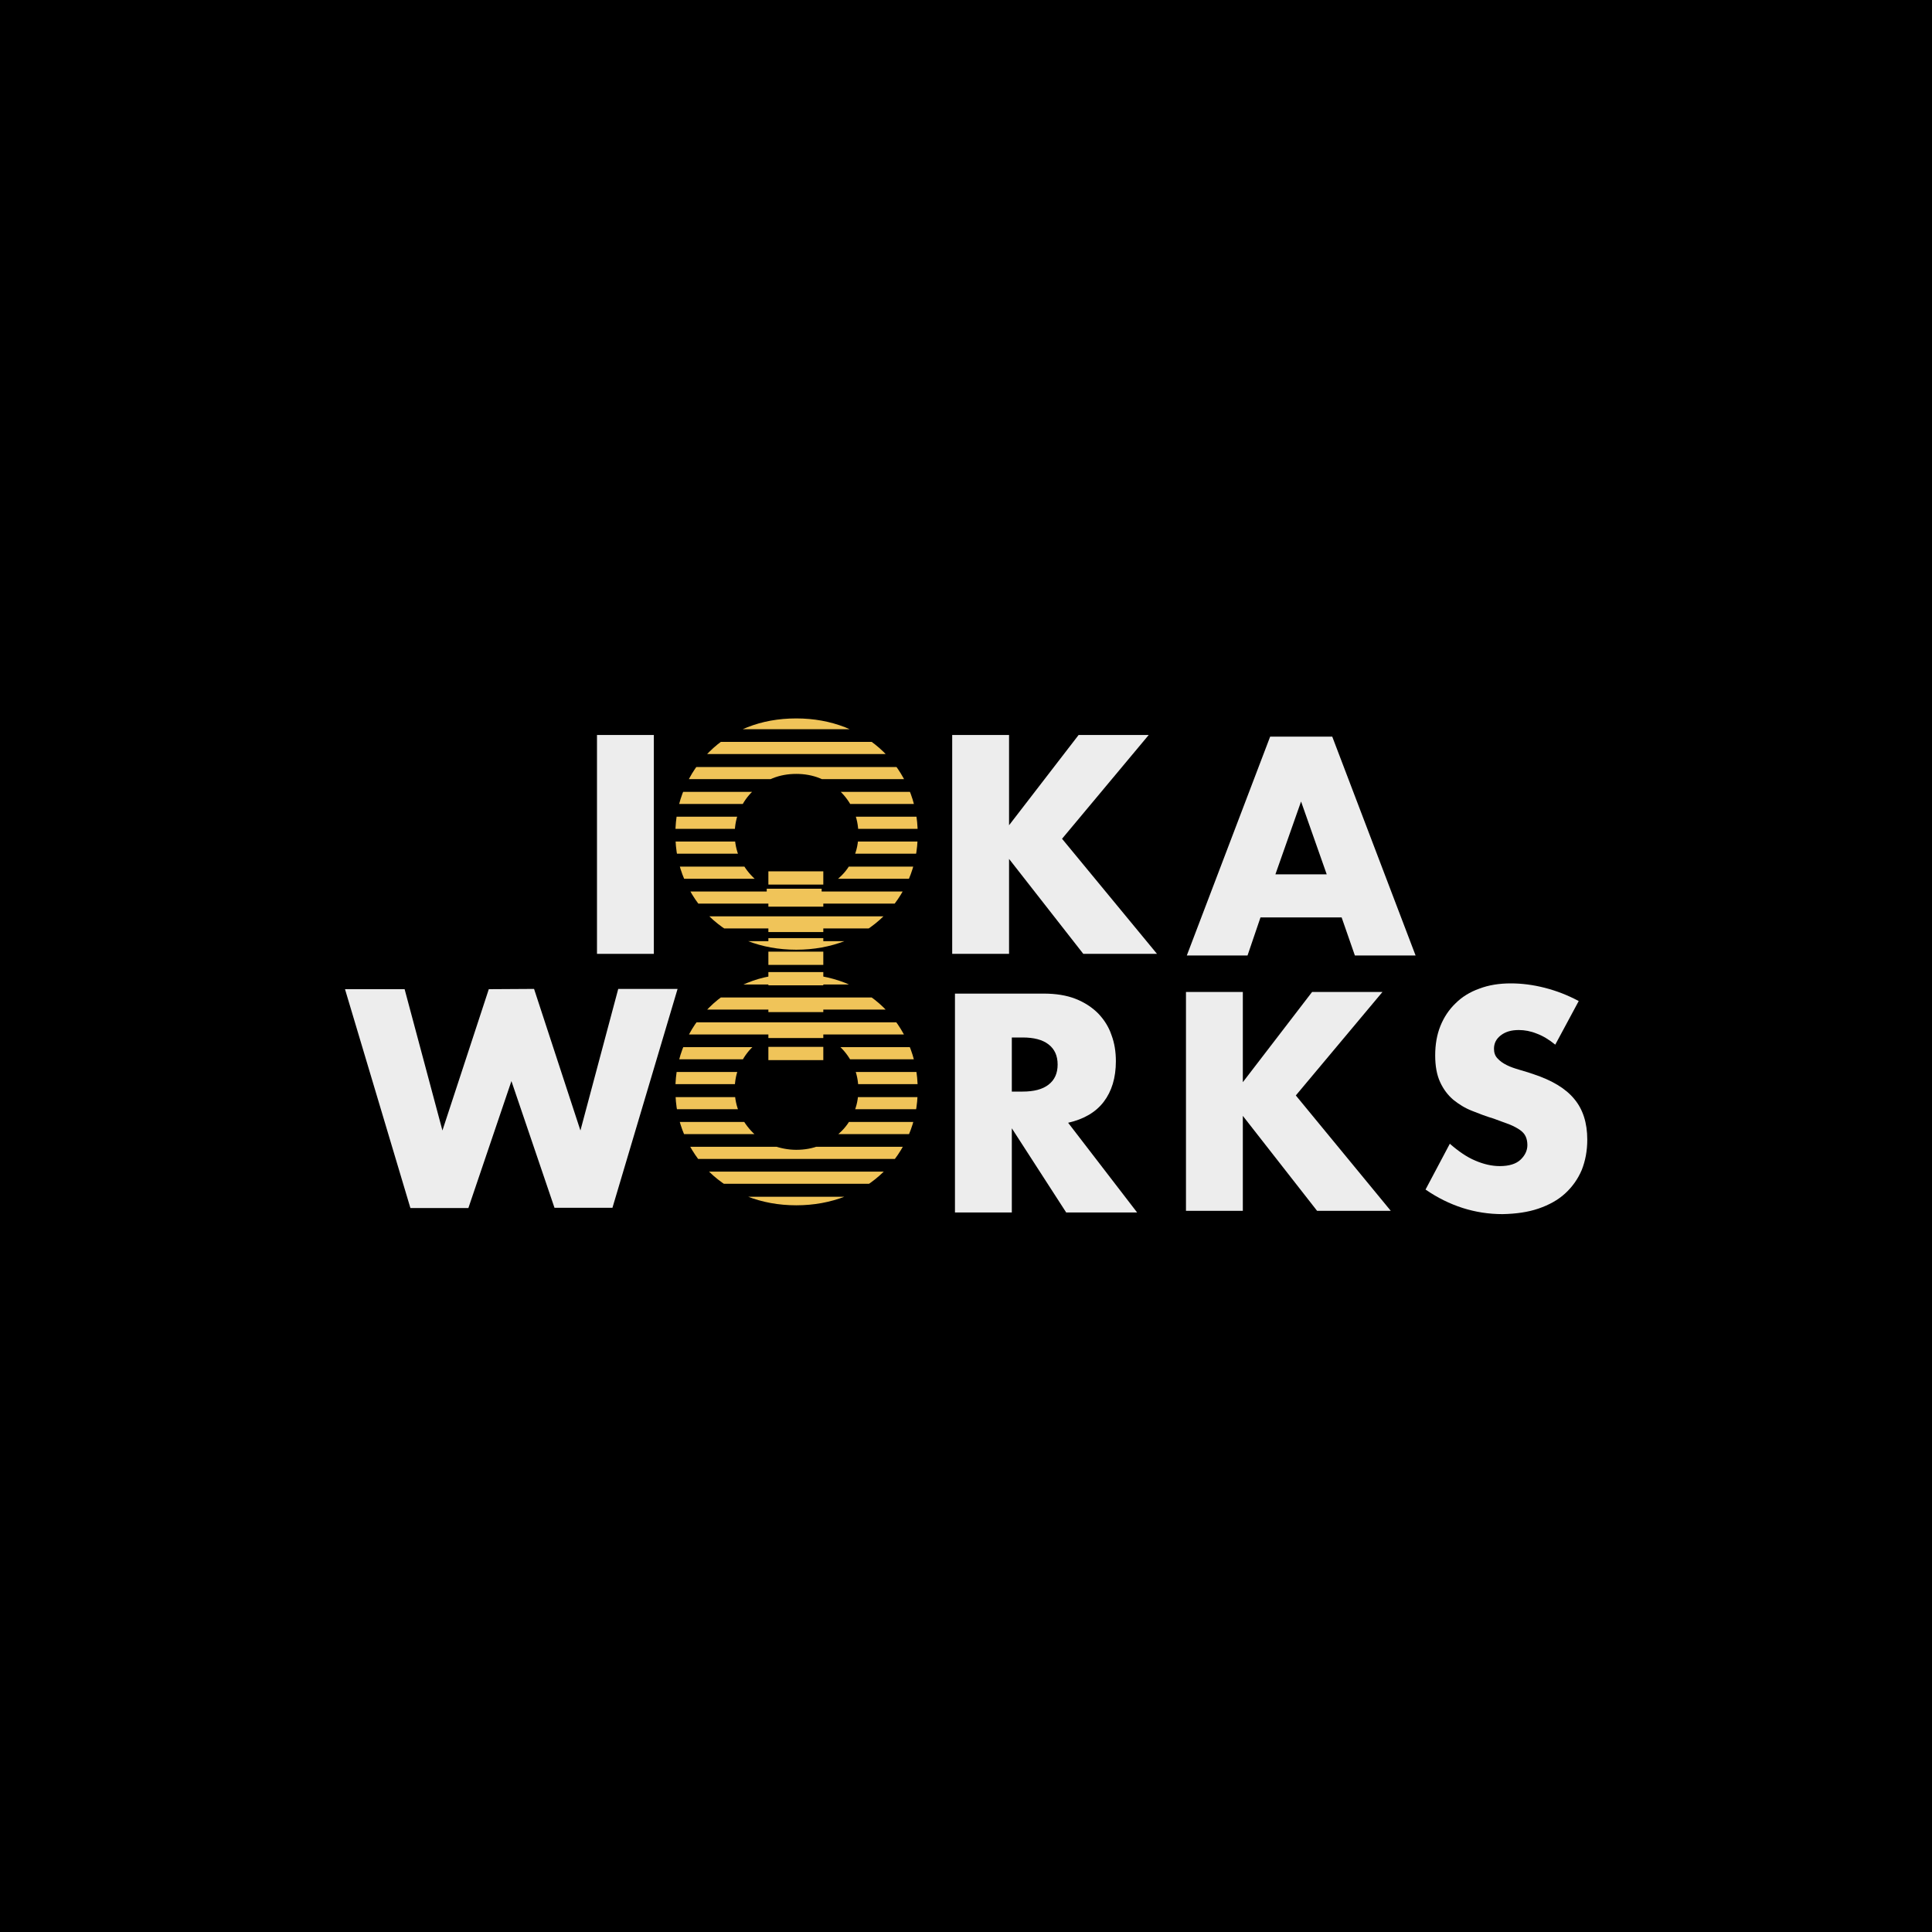 <?xml version="1.0" encoding="utf-8"?>
<!-- Generator: Adobe Illustrator 25.2.1, SVG Export Plug-In . SVG Version: 6.00 Build 0)  -->
<svg version="1.1" id="Calque_1" xmlns="http://www.w3.org/2000/svg" xmlns:xlink="http://www.w3.org/1999/xlink" x="0px" y="0px"
	 viewBox="0 0 700 700" style="enable-background:new 0 0 700 700;" xml:space="preserve">
<style type="text/css">
	.st0{clip-path:url(#SVGID_2_);fill:#F0C459;}
	.st1{clip-path:url(#SVGID_4_);fill:#F0C459;}
	.st2{fill:#EDEDED;}
	.st3{fill:#F0C459;}
</style>
<rect width="700" height="700"/>
<g>
	<g>
		<defs>
			<path id="SVGID_1_" d="M279.9,322.4c-2.7-1.1-5.1-2.6-7.1-4.6c-2-2-3.6-4.3-4.8-6.9c-1.2-2.7-1.8-5.6-1.8-8.7
				c0-3.2,0.6-6.1,1.8-8.7c1.2-2.7,2.8-5,4.8-6.9c2-2,4.4-3.5,7.1-4.6c2.7-1.1,5.6-1.6,8.6-1.6c3,0,5.9,0.5,8.6,1.6
				c2.7,1.1,5.1,2.6,7.2,4.6c2.1,2,3.7,4.3,4.9,6.9c1.2,2.7,1.8,5.6,1.8,8.7c0,3.2-0.6,6.1-1.8,8.7c-1.2,2.7-2.8,5-4.9,6.9
				c-2.1,2-4.5,3.5-7.2,4.6c-2.7,1.1-5.6,1.6-8.6,1.6C285.5,324.1,282.6,323.5,279.9,322.4 M270.8,263.5c-5.4,2.1-10,5.1-13.8,8.9
				c-3.9,3.8-6.9,8.2-9,13.3c-2.2,5.1-3.3,10.6-3.3,16.5c0,5.9,1.1,11.4,3.3,16.5c2.2,5.1,5.2,9.5,9,13.3c3.9,3.8,8.5,6.7,13.8,8.9
				c5.4,2.1,11.3,3.2,17.7,3.2c6.4,0,12.3-1.1,17.7-3.2c5.4-2.1,10-5.1,13.9-8.9c3.9-3.8,6.9-8.2,9.1-13.3
				c2.2-5.1,3.3-10.6,3.3-16.5c0-5.9-1.1-11.4-3.3-16.5c-2.2-5.1-5.2-9.5-9.1-13.3c-3.9-3.8-8.5-6.7-13.9-8.9
				c-5.4-2.1-11.3-3.2-17.7-3.2C282,260.3,276.1,261.4,270.8,263.5"/>
		</defs>
		<clipPath id="SVGID_2_">
			<use xlink:href="#SVGID_1_"  style="overflow:visible;"/>
		</clipPath>
		<rect x="192.1" y="259.8" class="st0" width="227.2" height="4.4"/>
		<rect x="188.3" y="268.8" class="st0" width="227.2" height="4.4"/>
		<rect x="194.3" y="277.9" class="st0" width="227.2" height="4.4"/>
		<rect x="190.5" y="286.9" class="st0" width="227.2" height="4.4"/>
		<rect x="192.8" y="295.9" class="st0" width="227.2" height="4.4"/>
		<rect x="189" y="304.9" class="st0" width="227.2" height="4.4"/>
		<rect x="195" y="314" class="st0" width="227.2" height="4.4"/>
		<rect x="191.2" y="323" class="st0" width="227.2" height="4.4"/>
		<rect x="200" y="332" class="st0" width="227.2" height="4.4"/>
		<rect x="195.8" y="341" class="st0" width="227.2" height="4.4"/>
	</g>
	<g>
		<defs>
			<path id="SVGID_3_" d="M279.9,415c-2.7-1.1-5.1-2.6-7.1-4.6c-2-2-3.6-4.3-4.8-6.9c-1.2-2.7-1.8-5.6-1.8-8.7
				c0-3.2,0.6-6.1,1.8-8.7c1.2-2.7,2.8-5,4.8-6.9c2-2,4.4-3.5,7.1-4.6c2.7-1.1,5.6-1.6,8.6-1.6c3,0,5.9,0.5,8.6,1.6
				c2.7,1.1,5.1,2.6,7.2,4.6c2.1,2,3.7,4.3,4.9,6.9c1.2,2.7,1.8,5.6,1.8,8.7c0,3.2-0.6,6.1-1.8,8.7c-1.2,2.7-2.8,5-4.9,6.9
				c-2.1,2-4.5,3.5-7.2,4.6c-2.7,1.1-5.6,1.6-8.6,1.6C285.5,416.6,282.6,416,279.9,415 M270.8,356.1c-5.4,2.1-10,5.1-13.8,8.9
				c-3.9,3.8-6.9,8.2-9,13.3c-2.2,5.1-3.3,10.6-3.3,16.5c0,5.9,1.1,11.4,3.3,16.5c2.2,5.1,5.2,9.5,9,13.3c3.9,3.8,8.5,6.7,13.8,8.9
				c5.4,2.1,11.3,3.2,17.7,3.2c6.4,0,12.3-1.1,17.7-3.2c5.4-2.1,10-5.1,13.9-8.9c3.9-3.8,6.9-8.2,9.1-13.3
				c2.2-5.1,3.3-10.6,3.3-16.5c0-5.9-1.1-11.4-3.3-16.5c-2.2-5.1-5.2-9.5-9.1-13.3c-3.9-3.8-8.5-6.7-13.9-8.9
				c-5.4-2.1-11.3-3.2-17.7-3.2C282,352.9,276.1,353.9,270.8,356.1"/>
		</defs>
		<clipPath id="SVGID_4_">
			<use xlink:href="#SVGID_3_"  style="overflow:visible;"/>
		</clipPath>
		<rect x="192.1" y="352.3" class="st1" width="227.2" height="4.4"/>
		<rect x="188.3" y="361.4" class="st1" width="227.2" height="4.4"/>
		<rect x="194.3" y="370.4" class="st1" width="227.2" height="4.4"/>
		<rect x="190.5" y="379.4" class="st1" width="227.2" height="4.4"/>
		<rect x="192.8" y="388.4" class="st1" width="227.2" height="4.4"/>
		<rect x="189" y="397.5" class="st1" width="227.2" height="4.4"/>
		<rect x="195" y="406.5" class="st1" width="227.2" height="4.4"/>
		<rect x="191.2" y="415.5" class="st1" width="227.2" height="4.4"/>
		<rect x="200" y="424.5" class="st1" width="227.2" height="4.4"/>
		<rect x="195.8" y="433.6" class="st1" width="227.2" height="4.4"/>
	</g>
	<rect x="216.3" y="266.3" class="st2" width="20.6" height="79.3"/>
	<polygon class="st2" points="365.6,299 390.8,266.3 416.2,266.3 384.8,303.9 419.2,345.6 392.5,345.6 365.6,311.2 365.6,345.6 
		345,345.6 345,266.3 365.6,266.3 	"/>
	<path class="st2" d="M480.7,316.8l-9.3-26.4l-9.3,26.4H480.7z M486.1,332.4h-29.4l-4.7,13.8h-22l30.2-79.3h22.5l30.2,79.3h-22
		L486.1,332.4z"/>
	<polygon class="st2" points="146.6,358.4 160.3,409.6 177.1,358.4 193.5,358.3 210.3,409.6 224,358.3 245.5,358.3 221.9,437.6 
		200.9,437.6 185.3,391.7 169.7,437.7 148.7,437.7 125,358.4 	"/>
	<polygon class="st2" points="450.3,392.1 475.4,359.4 500.9,359.4 469.5,396.9 503.9,438.7 477.2,438.7 450.3,404.3 450.3,438.7 
		429.7,438.7 429.7,359.4 450.3,359.4 	"/>
	<rect x="277.8" y="322" class="st3" width="19.9" height="4.1"/>
	<rect x="278.4" y="344.8" class="st3" width="19.9" height="4.8"/>
	<rect x="278.4" y="352.2" class="st3" width="19.9" height="4.8"/>
	<rect x="278.4" y="361.9" class="st3" width="19.9" height="4.8"/>
	<rect x="278.4" y="371.3" class="st3" width="19.9" height="4.8"/>
	<rect x="278.4" y="379.3" class="st3" width="19.9" height="4.8"/>
	<rect x="278.4" y="323.7" class="st3" width="19.9" height="4.8"/>
	<rect x="278.4" y="333.3" class="st3" width="19.9" height="4.4"/>
	<rect x="278.4" y="339.9" class="st3" width="19.9" height="2.7"/>
	<rect x="278.4" y="315.7" class="st3" width="19.9" height="4.8"/>
	<path class="st2" d="M366.6,395.5l3.9,0c4.1,0,7.2-0.8,9.4-2.5c2.2-1.7,3.3-4.1,3.3-7.3c0-3.2-1.1-5.6-3.3-7.3
		c-2.2-1.7-5.3-2.5-9.4-2.5l-3.9,0L366.6,395.5z M412,439.3l-25.7,0l-19.7-30.5l0,30.5l-20.6,0l0-79.3l32.1,0
		c4.4,0,8.3,0.6,11.6,1.9c3.3,1.3,6,3.1,8.2,5.3c2.1,2.2,3.8,4.8,4.8,7.8c1.1,2.9,1.6,6.1,1.6,9.5c0,6-1.5,10.9-4.4,14.7
		c-2.9,3.8-7.2,6.3-12.9,7.6L412,439.3z"/>
	<path class="st2" d="M563.5,378.5c-2.2-1.8-4.5-3.2-6.7-4c-2.2-0.9-4.4-1.3-6.5-1.3c-2.7,0-4.8,0.6-6.5,1.9
		c-1.7,1.3-2.5,2.9-2.5,4.9c0,1.4,0.4,2.6,1.3,3.5c0.8,0.9,1.9,1.7,3.3,2.4c1.4,0.7,2.9,1.2,4.6,1.7c1.7,0.5,3.4,1,5.1,1.6
		c6.7,2.2,11.7,5.2,14.8,9c3.1,3.7,4.7,8.6,4.7,14.7c0,4.1-0.7,7.7-2,11c-1.4,3.3-3.4,6.1-6,8.5c-2.6,2.4-5.9,4.2-9.7,5.5
		c-3.8,1.3-8.1,1.9-13,2c-10,0-19.3-3-27.9-8.9l8.8-16.6c3.1,2.7,6.1,4.8,9.2,6.1c3,1.3,6,2,8.9,2c3.4,0,5.9-0.8,7.5-2.3
		c1.6-1.5,2.5-3.3,2.5-5.3c0-1.2-0.2-2.2-0.6-3.1c-0.4-0.9-1.1-1.7-2.1-2.4c-1-0.7-2.3-1.4-3.8-2c-1.6-0.6-3.5-1.3-5.7-2.1
		c-2.7-0.8-5.3-1.8-7.8-2.8c-2.6-1-4.8-2.4-6.8-4c-2-1.7-3.6-3.8-4.8-6.4c-1.2-2.6-1.8-5.8-1.8-9.7c0-3.9,0.6-7.5,1.9-10.7
		c1.3-3.2,3.1-5.9,5.5-8.2c2.3-2.3,5.2-4.1,8.6-5.3c3.4-1.3,7.2-1.9,11.4-1.9c3.9,0,8,0.5,12.3,1.6c4.3,1.1,8.4,2.7,12.3,4.8
		L563.5,378.5z"/>
</g>
</svg>
